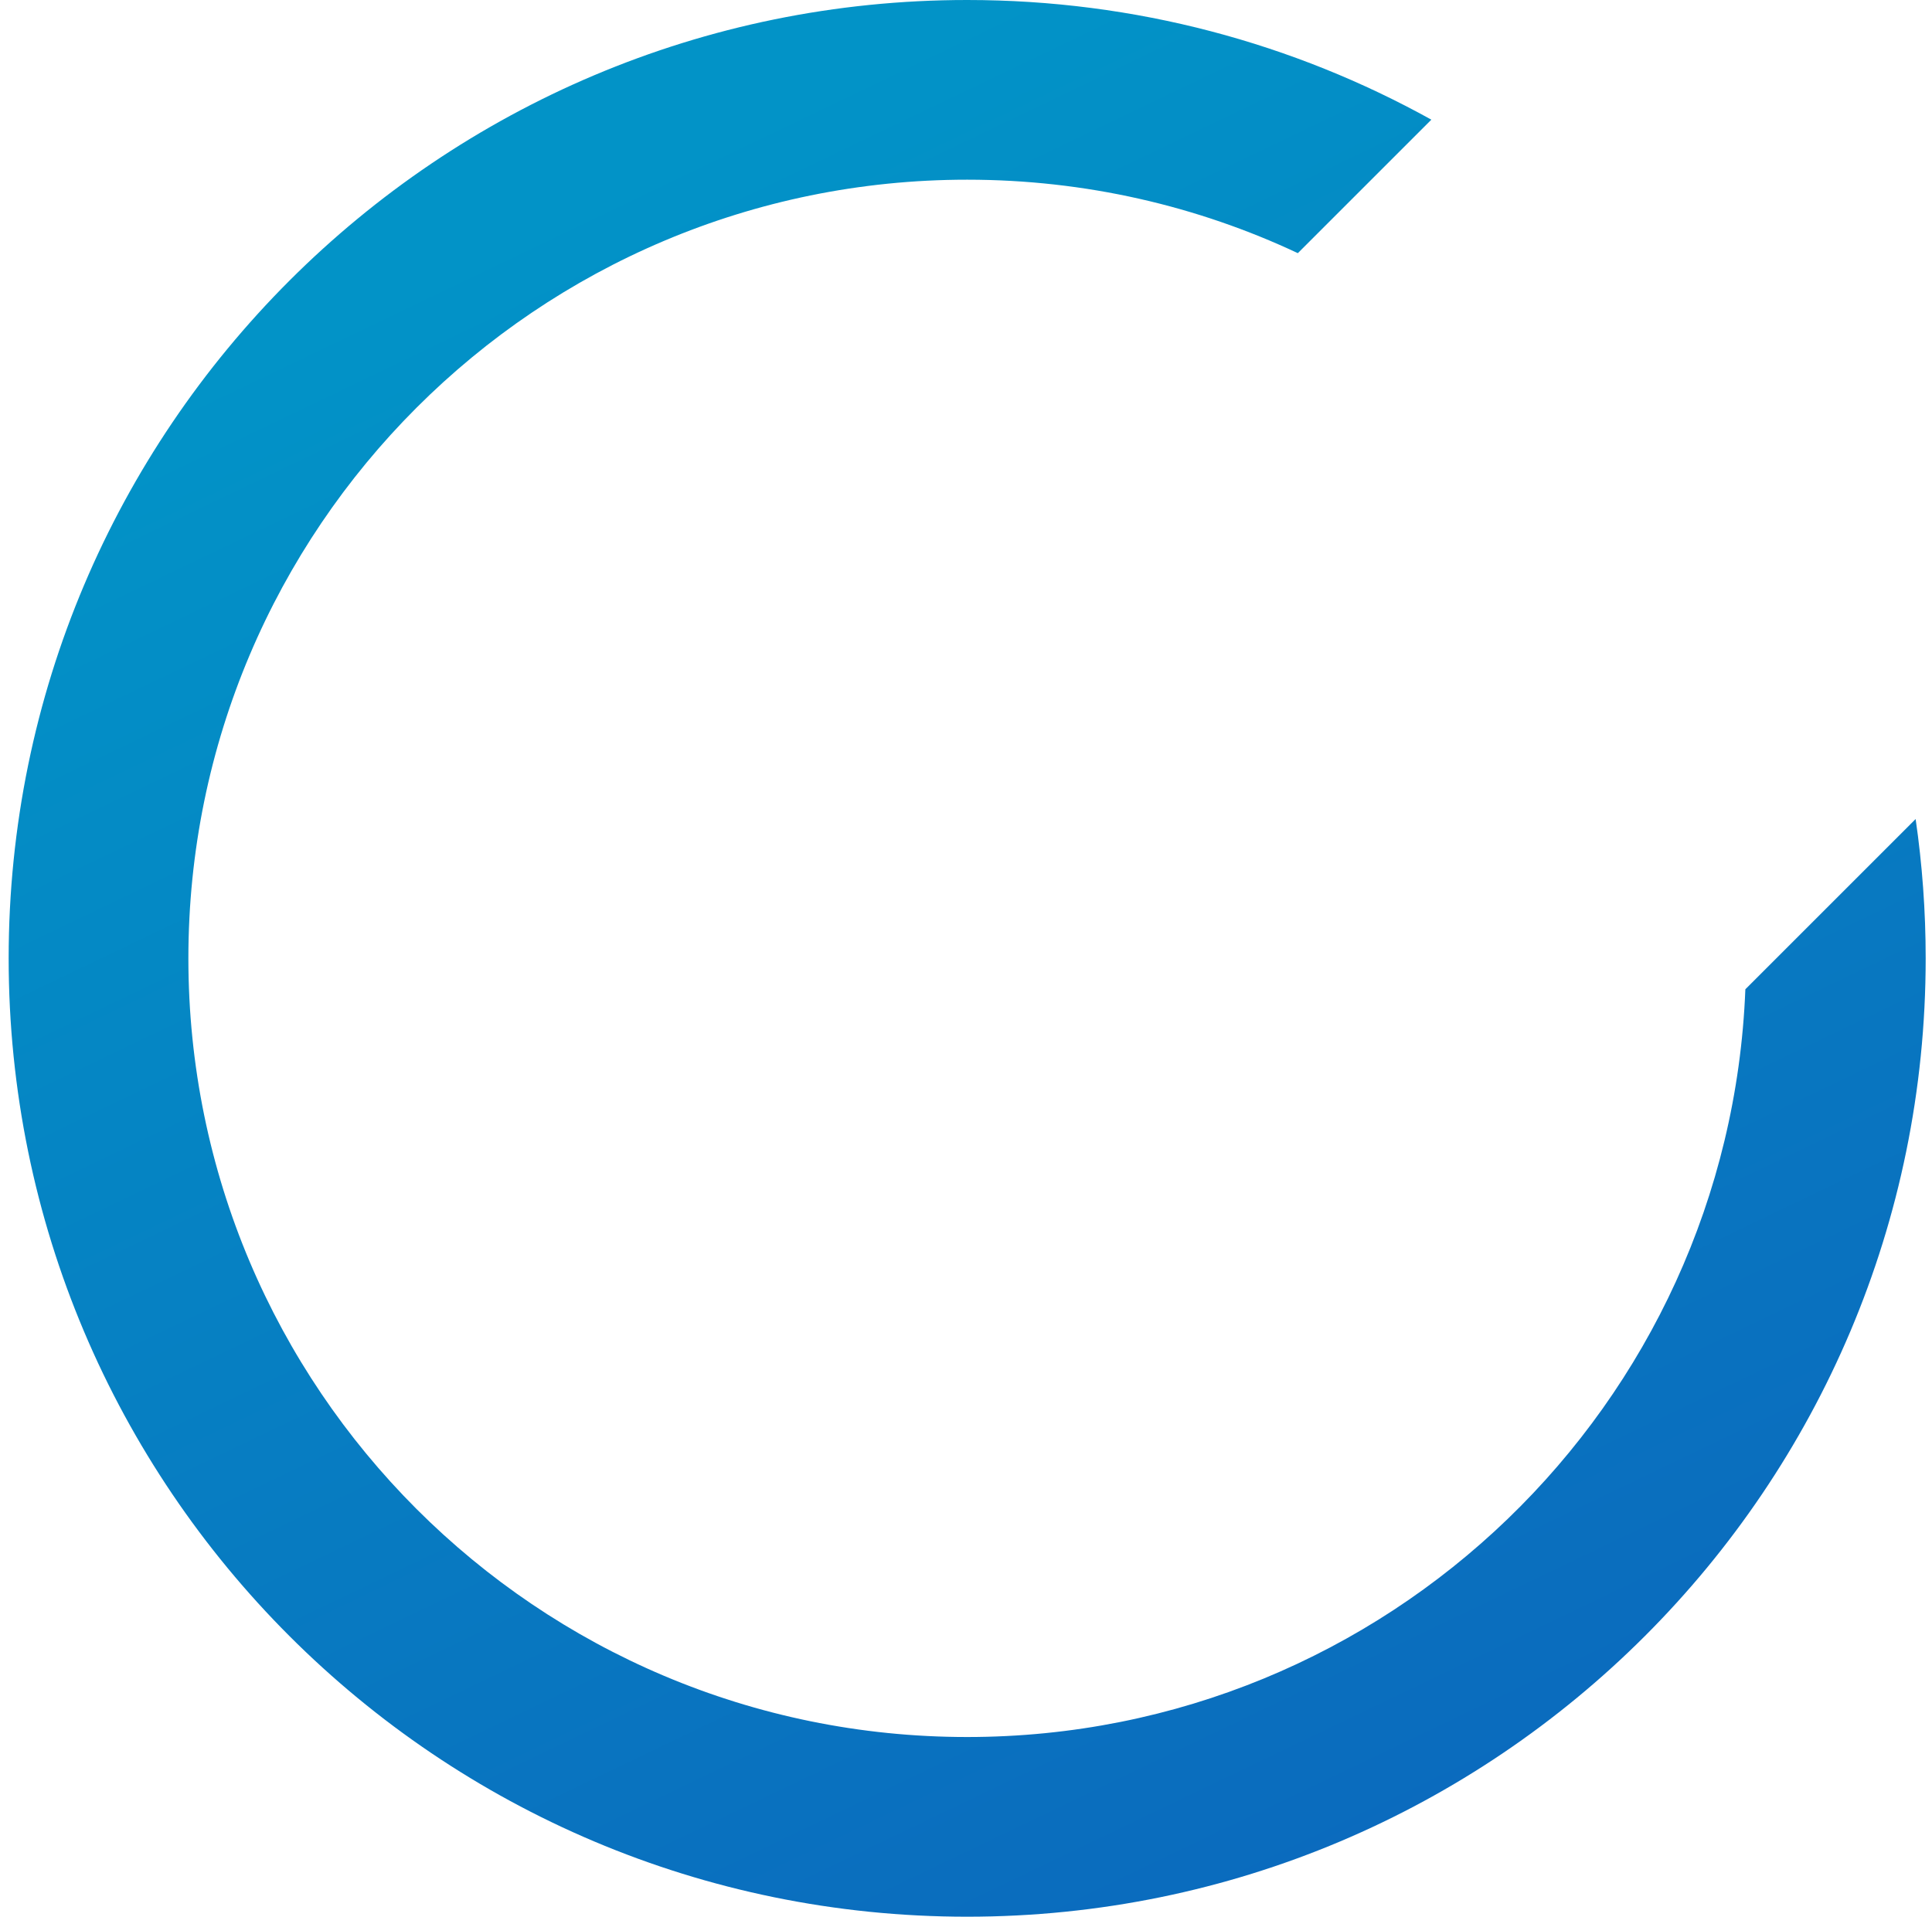 <svg width="129" height="128" viewBox="0 0 129 128" fill="none" xmlns="http://www.w3.org/2000/svg">
<path fill-rule="evenodd" clip-rule="evenodd" d="M116.538 66.065C115.454 93.826 92.605 116 64.578 116C35.859 116 12.578 92.719 12.578 64C12.578 35.281 35.859 12 64.578 12C72.472 12 79.955 13.759 86.657 16.906L95.572 7.992C86.389 2.9 75.822 0 64.578 0C29.232 0 0.578 28.654 0.578 64C0.578 99.346 29.232 128 64.578 128C99.924 128 128.578 99.346 128.578 64C128.578 60.84 128.349 57.733 127.907 54.696L116.538 66.065Z" fill="url(#paint0_linear)"/>
<defs>
<linearGradient id="paint0_linear" x1="38.413" y1="13.529" x2="93.437" y2="128.283" gradientUnits="userSpaceOnUse">
<stop stop-color="#0293C7"/>
<stop offset="1" stop-color="#0B69BD"/>
</linearGradient>
</defs>
</svg>

